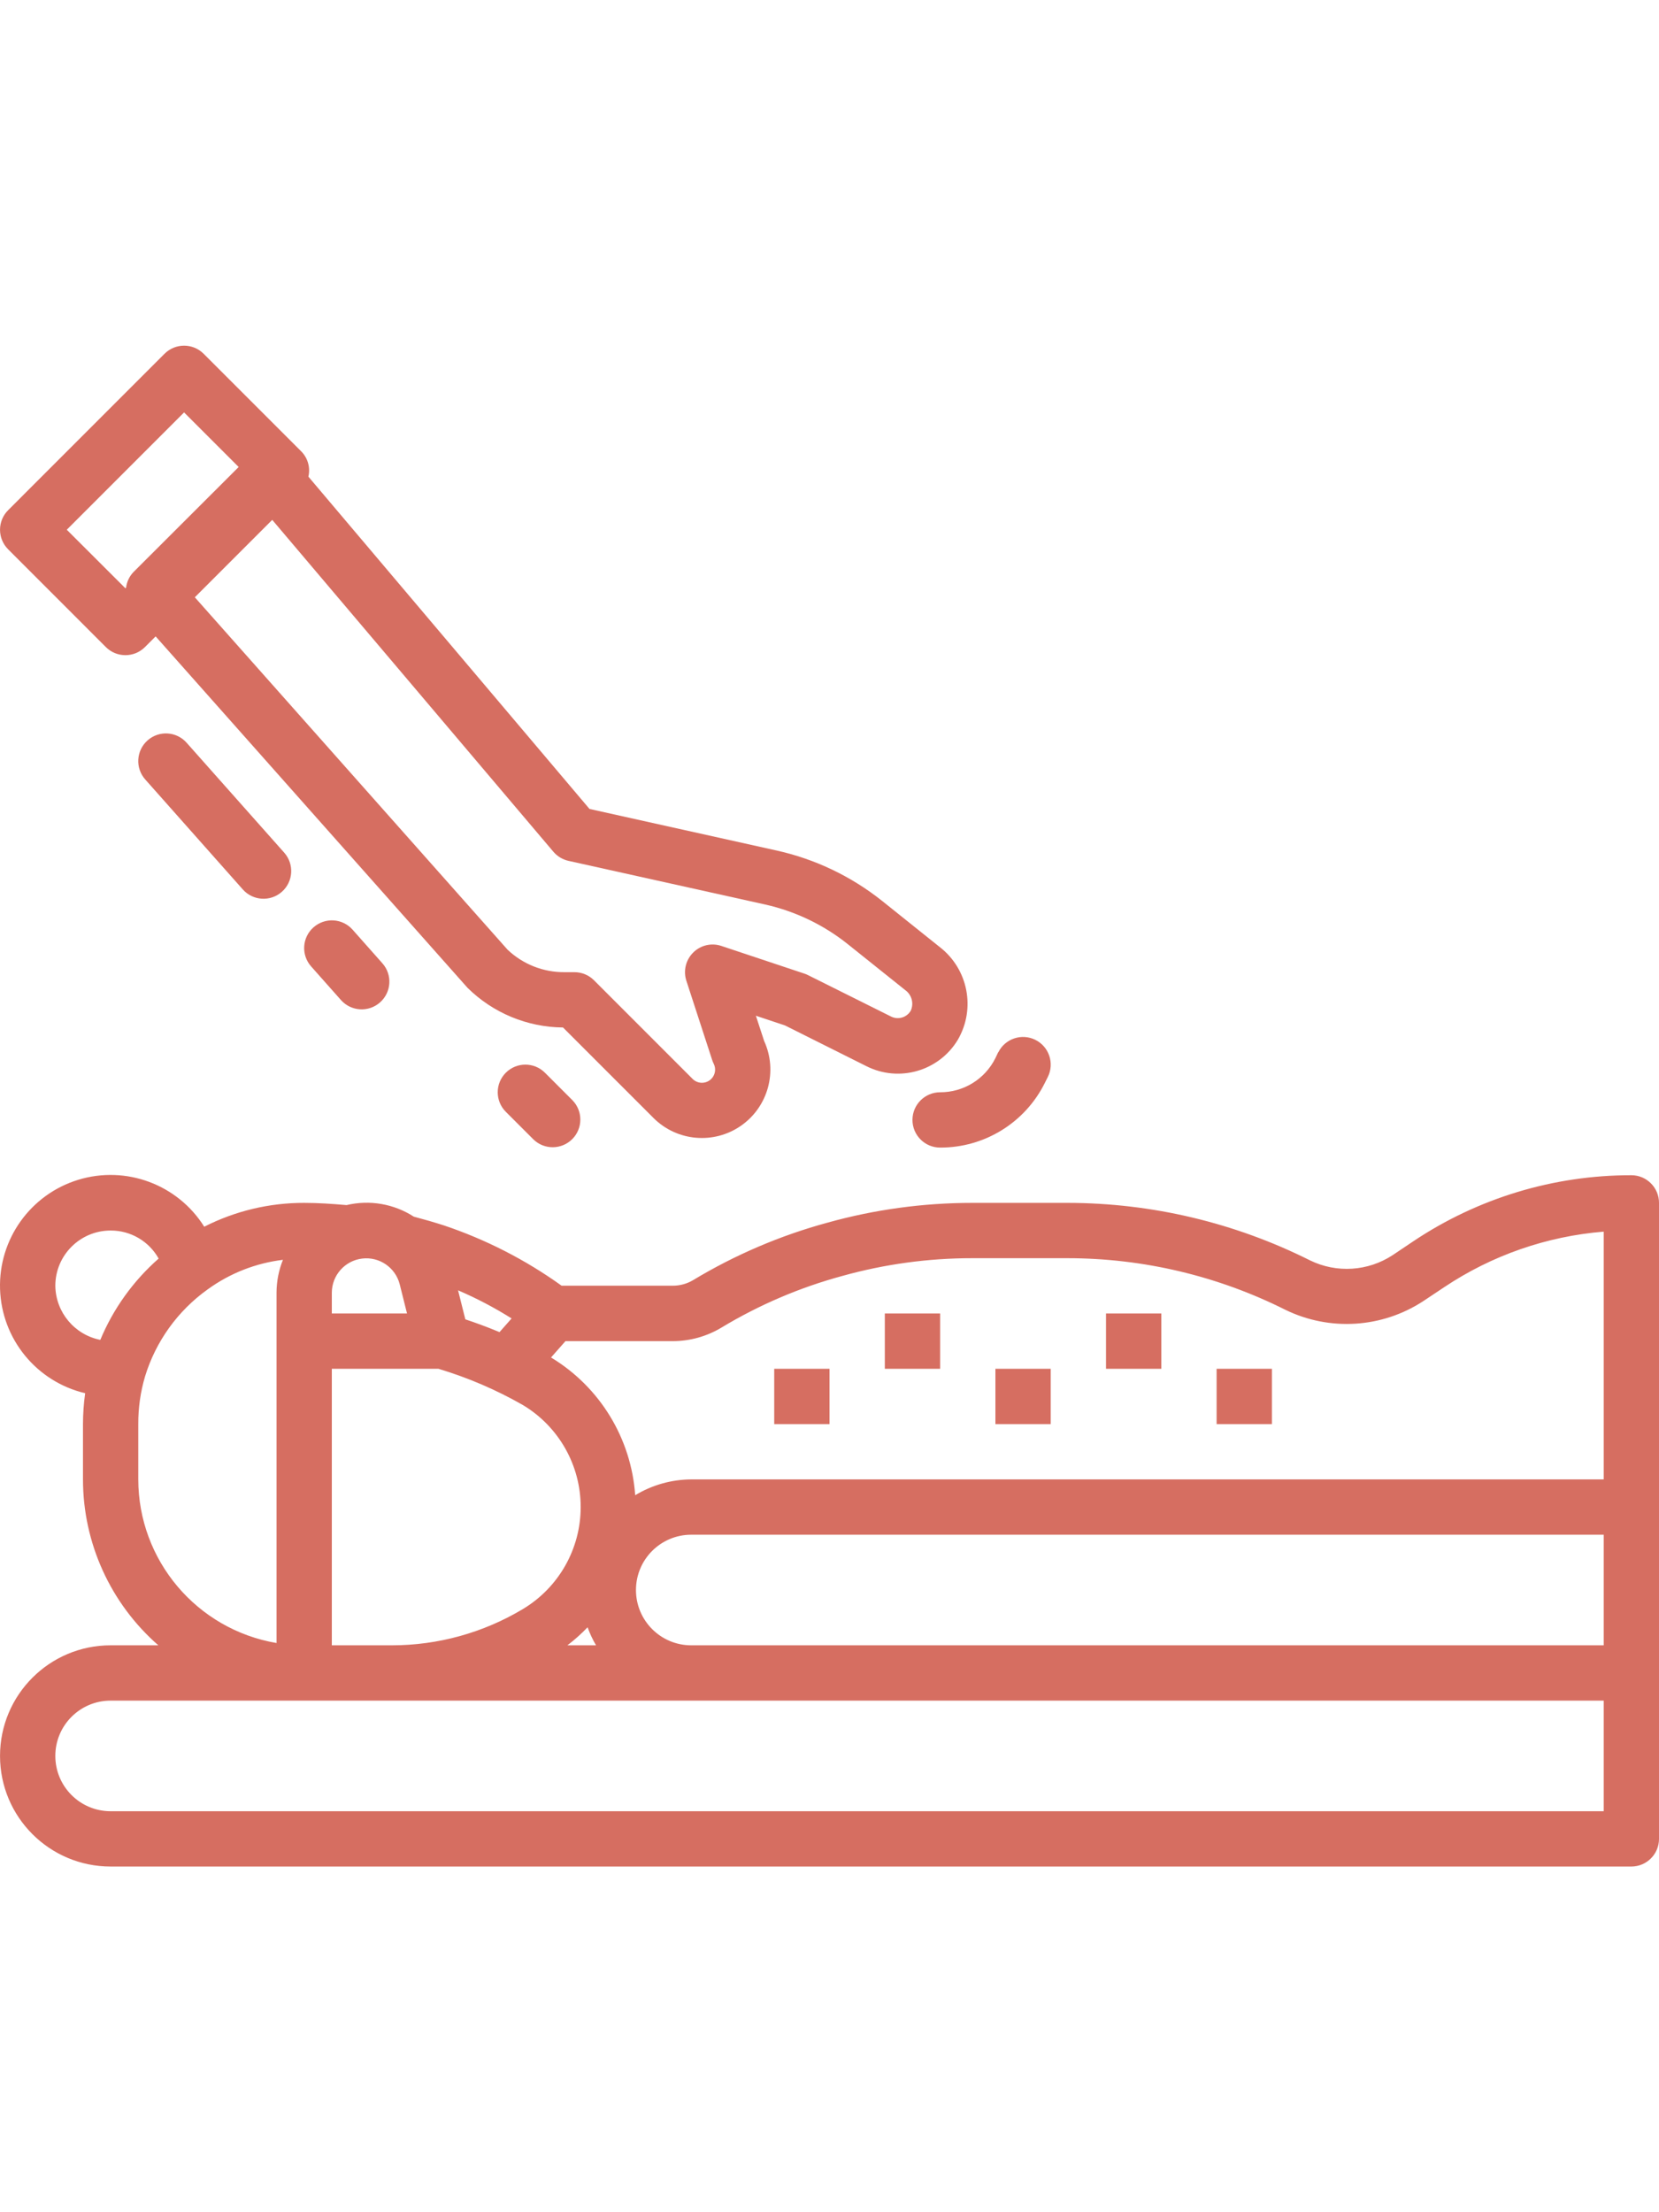 <svg height="480pt" viewBox="0 -20 480.006 480" xmlns="http://www.w3.org/2000/svg"><path fill="#D66E61" d="m472.008 240c-22.457-.031-44.418 6.617-63.082 19.105l-5.961 4c-7.141 4.699-16.234 5.281-23.918 1.535-21.777-10.922-45.797-16.621-70.16-16.641h-27.602c-14.148 0-28.234 1.922-41.863 5.723-13.676 3.719-26.773 9.32-38.91 16.641-1.773 1.055-3.801 1.605-5.867 1.598h-32.156c-10.426-7.492-21.918-13.375-34.09-17.457-2.895-.926-5.777-1.758-8.672-2.52-5.762-3.719-12.793-4.926-19.465-3.344-4.086-.359-8.207-.641-12.254-.641-10.051-.027-19.961 2.336-28.914 6.898-7.688-12.238-22.625-17.801-36.449-13.578-13.82 4.227-23.094 17.191-22.629 31.637.469 14.445 10.559 26.785 24.621 30.109-.41 2.961-.621 5.945-.629 8.934v16c.008 18.398 7.957 35.895 21.805 48h-13.805c-17.676 0-32 14.328-32 32 0 17.676 14.324 32 32 32h440c4.418 0 8-3.582 8-8v-184c0-4.418-3.582-8-8-8zm-324 41.449-3.48 3.938c-3.84-1.602-7.344-2.855-9.891-3.695l-2.102-8.395c5.375 2.309 10.562 5.031 15.512 8.152zm-52-7.48c.02-5.023 3.777-9.25 8.766-9.859 4.988-.609 9.648 2.59 10.883 7.461l2.109 8.43h-21.758zm0 22.031h30.848c8.527 2.559 16.734 6.082 24.465 10.504 10.355 6.219 16.691 17.414 16.691 29.492 0 12.082-6.336 23.273-16.691 29.492-11.469 6.879-24.59 10.512-37.961 10.512h-17.352zm74 74.785c.656 1.809 1.473 3.555 2.445 5.215h-8.285c2.078-1.582 4.031-3.324 5.84-5.215zm-154-98.785c0-8.836 7.16-16 16-16 5.762-.027 11.086 3.078 13.895 8.113-7.344 6.453-13.121 14.496-16.879 23.52-7.484-1.488-12.906-8.004-13.016-15.633zm24 56v-16c-.023-4.676.637-9.332 1.965-13.816 3.113-10.145 9.477-18.988 18.113-25.156 6.414-4.66 13.906-7.602 21.777-8.555-1.215 3.02-1.844 6.242-1.855 9.496v101.367c-23.082-3.934-39.973-23.922-40-47.336zm424 96h-432c-8.84 0-16-7.16-16-16 0-8.836 7.16-16 16-16h432zm0-48h-264c-8.84 0-16-7.16-16-16 0-8.836 7.16-16 16-16h264zm0-48h-264c-5.723.031-11.332 1.613-16.227 4.578-1.133-16.414-10.172-31.25-24.238-39.785l-.113-.062 4.176-4.73h31.039c4.988-.004 9.879-1.371 14.145-3.949 10.883-6.562 22.625-11.578 34.891-14.906 12.242-3.418 24.895-5.148 37.605-5.145h27.602c21.867.012 43.43 5.117 62.977 14.914 12.824 6.27 28 5.32 39.941-2.496l6.008-4c13.773-9.219 29.676-14.762 46.195-16.098zm0 0"/><path fill="#D66E61" d="m256.008 280h16v16h-16zm0 0"/><path fill="#D66E61" d="m288.008 296h16v16h-16zm0 0"/><path fill="#D66E61" d="m320.008 280h16v16h-16zm0 0"/><path fill="#D66E61" d="m352.008 296h16v16h-16zm0 0"/><path fill="#D66E61" d="m224.008 296h16v16h-16zm0 0"/><path fill="#D66E61" d="m90.695 168.297c-3.309 2.934-3.609 7.992-.672 11.297l8.621 9.719c2.938 3.316 8 3.621 11.312.688 3.316-2.934 3.625-7.996.688-11.309l-8.621-9.723c-1.41-1.598-3.398-2.566-5.523-2.691-2.129-.125-4.219.602-5.805 2.02zm0 0"/><path fill="#D66E61" d="m42.695 114.203c-1.59 1.406-2.555 3.391-2.68 5.512-.129 2.121.594 4.203 2.008 5.789l28.223 31.809c2.934 3.316 8 3.621 11.312.688s3.621-7.996.688-11.309l-28.254-31.816c-2.934-3.309-7.992-3.609-11.297-.672zm0 0"/><path fill="#D66E61" d="m2.352 58.914 28.277 28.289c3.125 3.121 8.191 3.121 11.312 0l3.09-3.09 90.23 101.656c7.363 7.281 17.277 11.402 27.633 11.488l26.207 26.207c6.789 6.754 17.438 7.684 25.297 2.215 7.859-5.473 10.68-15.781 6.703-24.496l-2.398-7.324 8.414 2.805 23.562 11.785c9.469 4.77 21.016 1.43 26.469-7.664 5.215-8.996 2.961-20.461-5.27-26.816l-16.633-13.312c-8.898-7.094-19.293-12.078-30.398-14.566l-54.281-12.055-81.336-96.137c.609-2.613-.156-5.355-2.031-7.273l-28.281-28.281c-3.125-3.121-8.188-3.121-11.312 0l-45.254 45.258c-3.125 3.125-3.125 8.188 0 11.312zm157.75 87.488c1.129 1.336 2.668 2.266 4.375 2.648l56.906 12.629c8.73 1.957 16.902 5.875 23.895 11.457l16.625 13.297c1.902 1.352 2.574 3.863 1.602 5.984-1.16 1.953-3.625 2.691-5.664 1.688l-24.059-12c-.336-.172-.688-.316-1.047-.434l-24-8c-2.863-.969-6.031-.23-8.168 1.906-2.148 2.129-2.914 5.285-1.977 8.16l7.457 22.902c.121.379.27.75.449 1.105.594 1.18.535 2.582-.16 3.707-.691 1.125-1.922 1.809-3.242 1.805-1.008 0-1.98-.398-2.695-1.113l-28.535-28.543c-1.5-1.5-3.535-2.344-5.656-2.344h-2.898c-6.117.039-12.016-2.289-16.453-6.504l-90.488-101.953 22.398-22.398zm-106.84-127.09 15.793 15.793-30.441 30.398c-1.18 1.23-1.93 2.812-2.137 4.504l-.191.188-16.965-16.938zm0 0"/><path fill="#D66E61" d="m288.805 204.426-.797 1.688c-3.016 6.078-9.219 9.91-16 9.887-4.418 0-8 3.582-8 8s3.582 8 8 8c12.848.047 24.605-7.219 30.312-18.734l.848-1.688c1.973-3.953.367-8.762-3.586-10.738-3.953-1.973-8.762-.367-10.734 3.586zm0 0"/><path fill="#D66E61" d="m146.352 210.344c-3.125 3.125-3.125 8.191 0 11.312l8 8c3.137 3.031 8.129 2.988 11.215-.098 3.086-3.086 3.129-8.074.098-11.215l-8-8c-3.125-3.121-8.191-3.121-11.312 0zm0 0"/></svg>